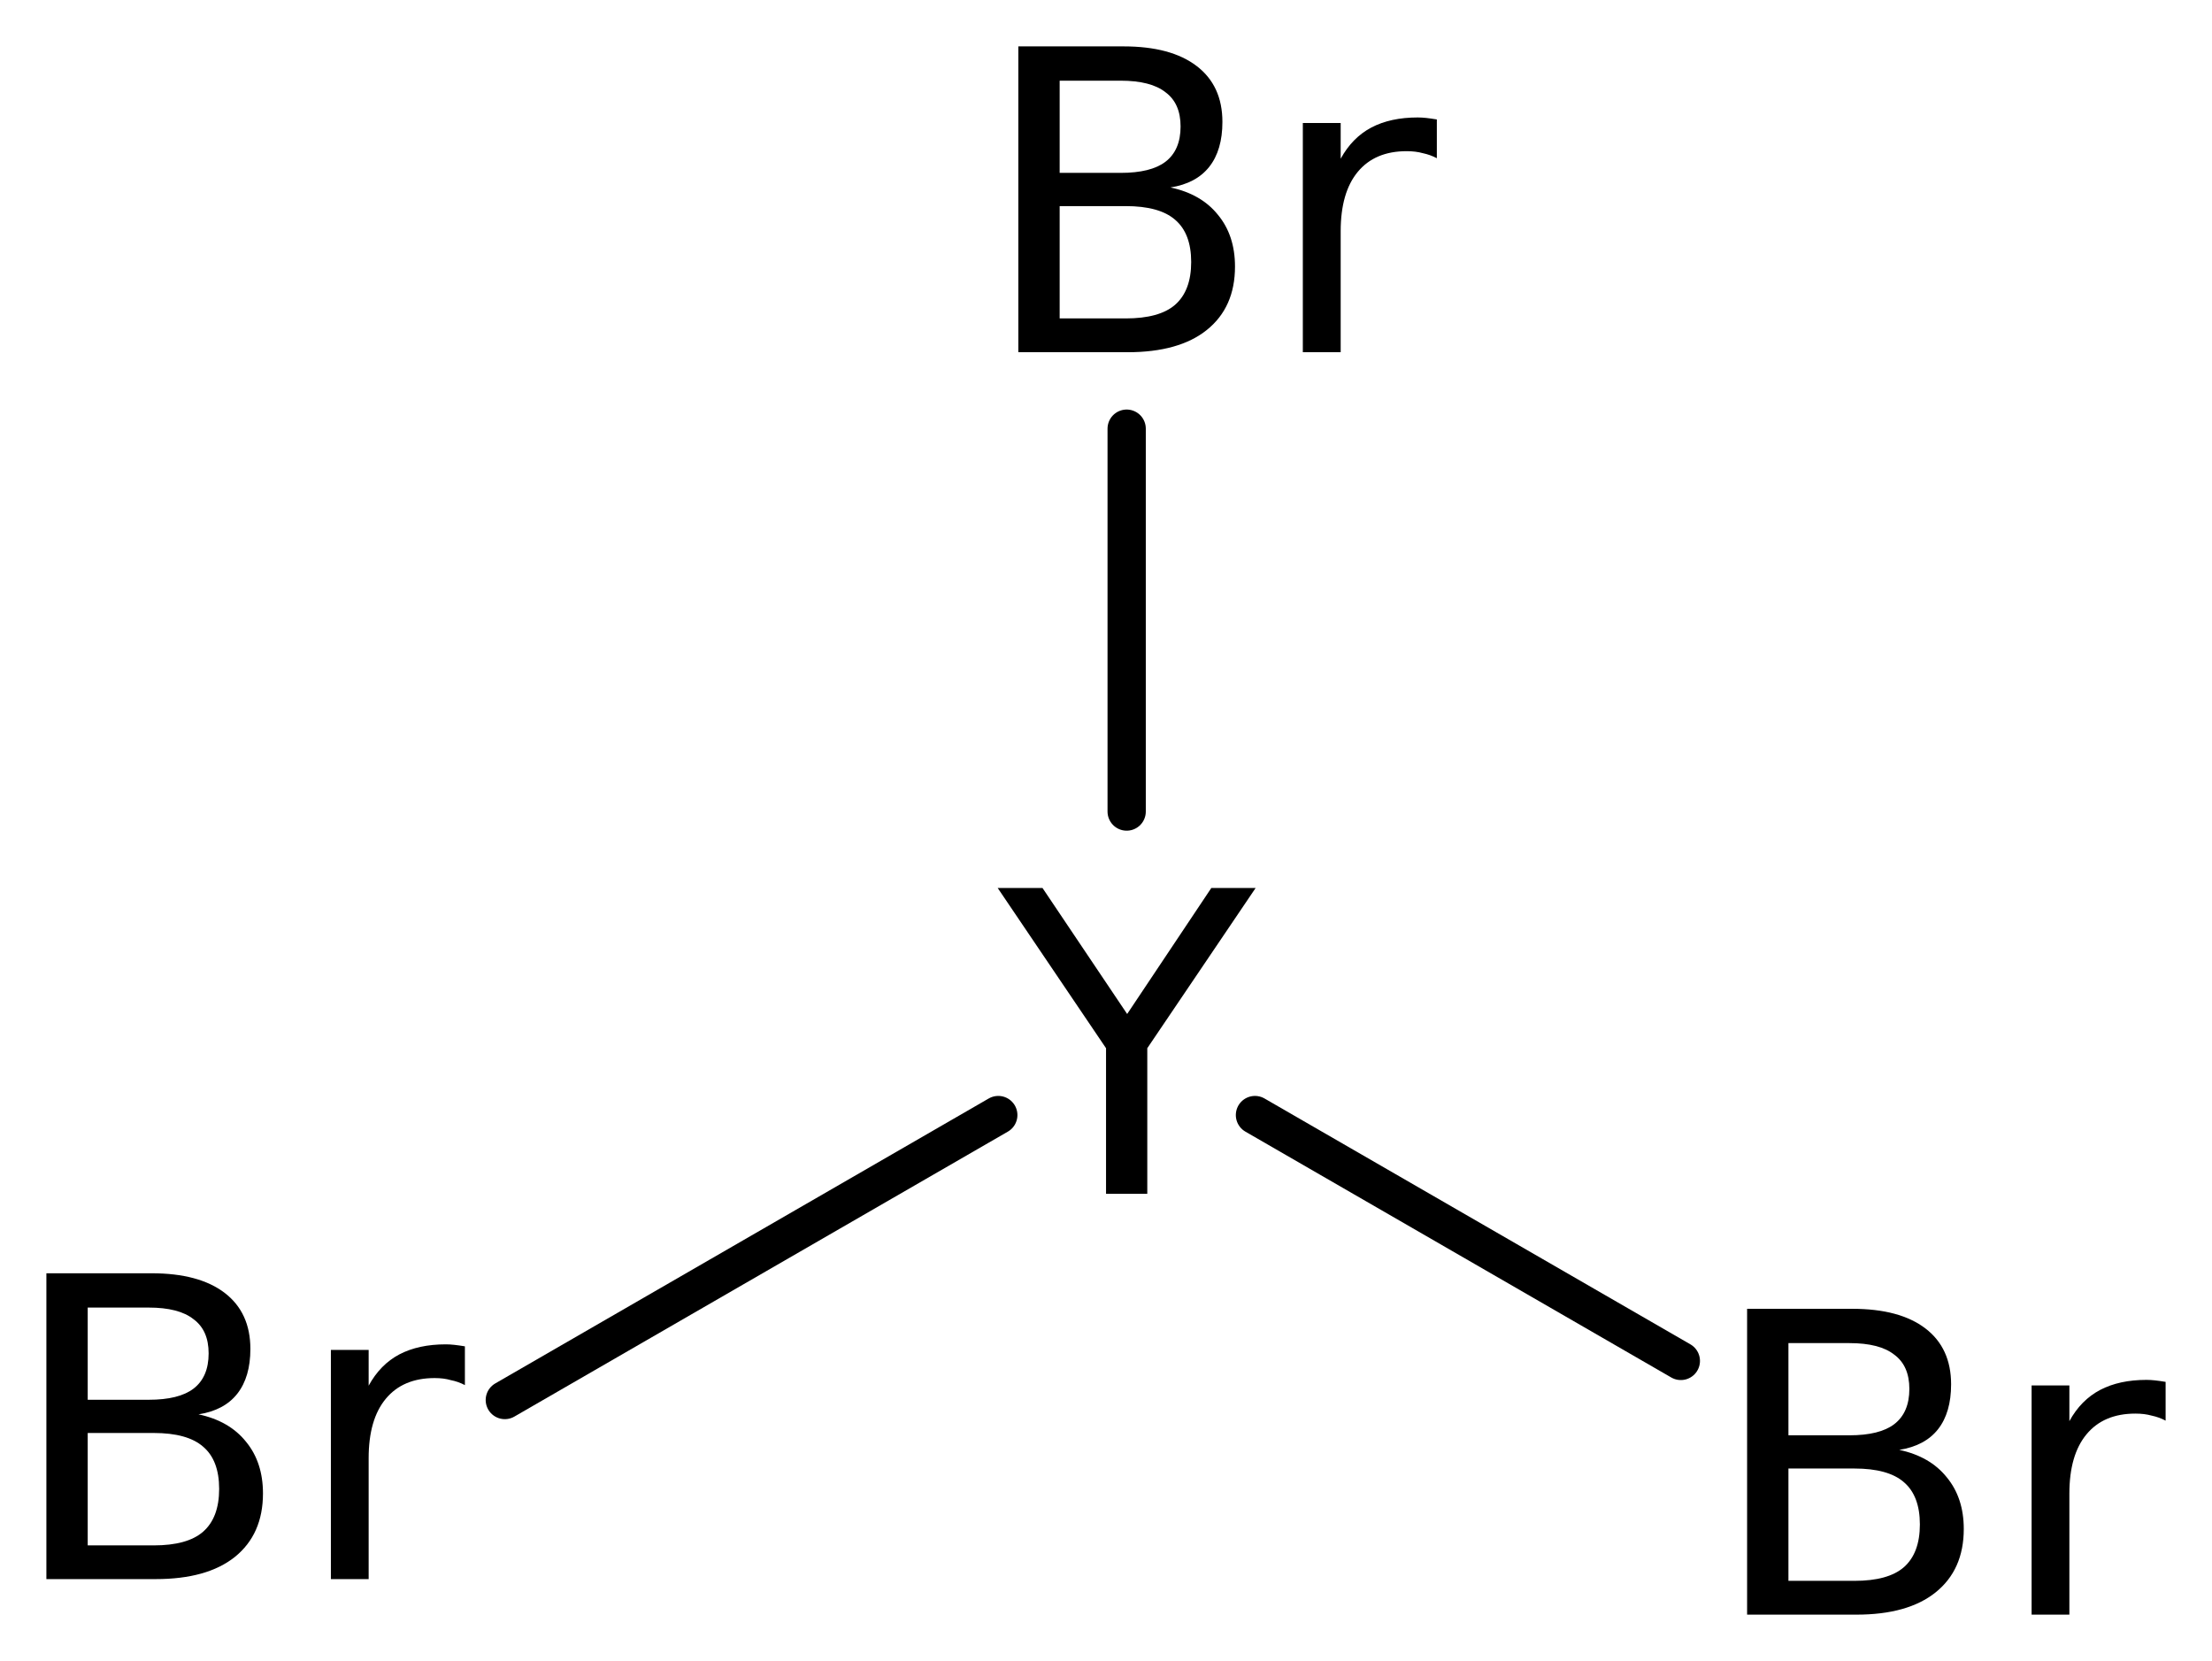 <?xml version='1.0' encoding='UTF-8'?>
<!DOCTYPE svg PUBLIC "-//W3C//DTD SVG 1.1//EN" "http://www.w3.org/Graphics/SVG/1.1/DTD/svg11.dtd">
<svg version='1.2' xmlns='http://www.w3.org/2000/svg' xmlns:xlink='http://www.w3.org/1999/xlink' width='26.707mm' height='20.052mm' viewBox='0 0 26.707 20.052'>
  <desc>Generated by the Chemistry Development Kit (http://github.com/cdk)</desc>
  <g stroke-linecap='round' stroke-linejoin='round' stroke='#000000' stroke-width='.462' fill='#000000'>
    <rect x='.0' y='.0' width='27.0' height='21.0' fill='#FFFFFF' stroke='none'/>
    <g id='mol1' class='mol'>
      <line id='mol1bnd1' class='bond' x1='20.294' y1='16.429' x2='15.152' y2='13.461'/>
      <line id='mol1bnd2' class='bond' x1='12.053' y1='13.461' x2='6.095' y2='16.901'/>
      <line id='mol1bnd3' class='bond' x1='13.603' y1='9.797' x2='13.603' y2='5.175'/>
      <path id='mol1atm1' class='atom' d='M21.593 17.728v1.356h.797q.407 .0 .596 -.164q.194 -.17 .194 -.517q.0 -.346 -.194 -.511q-.189 -.164 -.596 -.164h-.797zM21.593 16.214v1.113h.736q.365 -.0 .541 -.134q.183 -.14 .183 -.426q-.0 -.28 -.183 -.414q-.176 -.139 -.541 -.139h-.736zM21.094 15.8h1.271q.572 .0 .882 .237q.31 .237 .31 .675q.0 .341 -.158 .542q-.158 .2 -.468 .249q.371 .079 .572 .329q.207 .249 .207 .626q-.0 .493 -.341 .766q-.335 .268 -.955 .268h-1.32v-3.692zM26.147 17.15q-.079 -.042 -.17 -.061q-.085 -.024 -.195 -.024q-.383 .0 -.59 .25q-.207 .249 -.207 .717v1.46h-.456v-2.767h.456v.431q.14 -.255 .372 -.377q.231 -.121 .559 -.121q.049 -.0 .103 .006q.055 .006 .128 .018v.468z' stroke='none'/>
      <path id='mol1atm2' class='atom' d='M12.046 10.72h.541l1.022 1.521l1.016 -1.521h.535l-1.308 1.934v1.758h-.498v-1.758l-1.308 -1.934z' stroke='none'/>
      <path id='mol1atm3' class='atom' d='M1.059 17.299v1.357h.797q.407 -.0 .596 -.165q.194 -.17 .194 -.517q.0 -.346 -.194 -.51q-.189 -.165 -.596 -.165h-.797zM1.059 15.785v1.113h.736q.365 -.0 .541 -.134q.183 -.14 .183 -.426q-.0 -.279 -.183 -.413q-.176 -.14 -.541 -.14h-.736zM.56 15.371h1.271q.572 .0 .882 .237q.31 .238 .31 .676q.0 .34 -.158 .541q-.158 .201 -.468 .249q.371 .079 .572 .329q.206 .249 .206 .626q.0 .493 -.34 .767q-.335 .267 -.955 .267h-1.32v-3.692zM5.613 16.721q-.079 -.042 -.17 -.06q-.085 -.025 -.195 -.025q-.383 .0 -.59 .25q-.207 .249 -.207 .717v1.46h-.456v-2.767h.456v.432q.14 -.256 .371 -.378q.232 -.121 .56 -.121q.049 -.0 .103 .006q.055 .006 .128 .018v.468z' stroke='none'/>
      <path id='mol1atm4' class='atom' d='M12.794 2.488v1.356h.797q.407 .0 .596 -.164q.195 -.17 .195 -.517q-.0 -.346 -.195 -.511q-.189 -.164 -.596 -.164h-.797zM12.794 .974v1.113h.736q.365 -.0 .541 -.134q.183 -.14 .183 -.426q-.0 -.28 -.183 -.414q-.176 -.139 -.541 -.139h-.736zM12.295 .56h1.271q.572 -.0 .882 .237q.311 .237 .311 .675q-.0 .341 -.159 .542q-.158 .2 -.468 .249q.371 .079 .572 .329q.207 .249 .207 .626q-.0 .493 -.341 .766q-.334 .268 -.955 .268h-1.32v-3.692zM17.348 1.91q-.079 -.042 -.17 -.061q-.085 -.024 -.195 -.024q-.383 .0 -.59 .25q-.206 .249 -.206 .717v1.46h-.457v-2.767h.457v.431q.14 -.255 .371 -.377q.231 -.121 .559 -.121q.049 -.0 .104 .006q.054 .006 .127 .018v.468z' stroke='none'/>
    </g>
  </g>
</svg>

